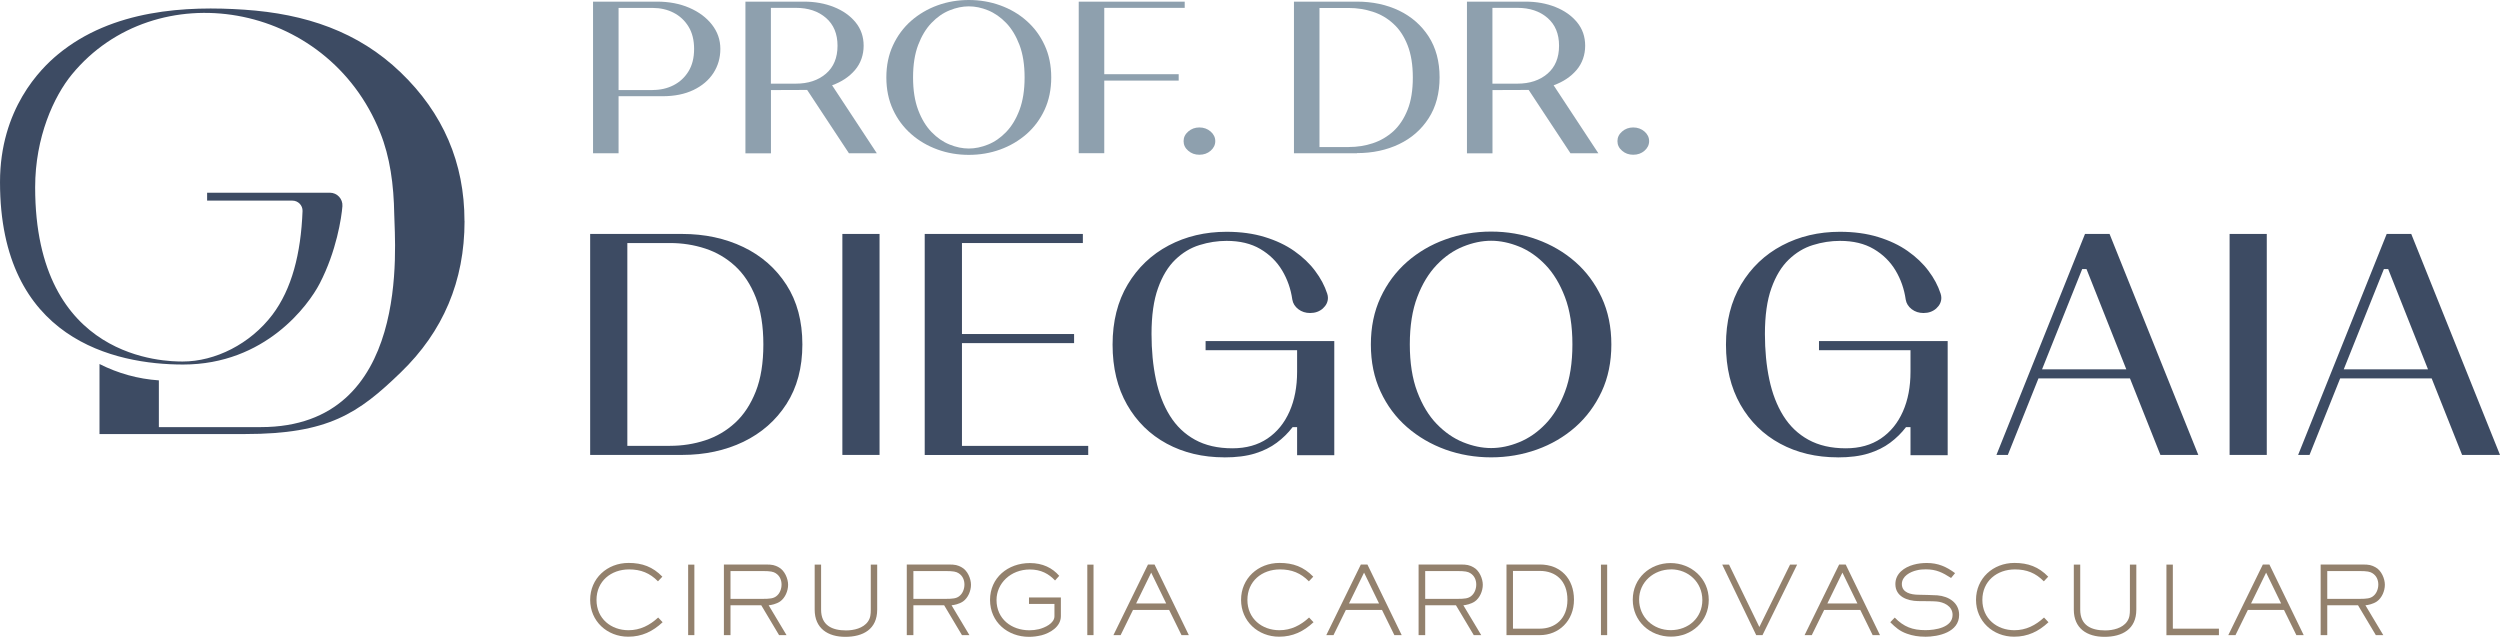 <?xml version="1.0" encoding="UTF-8"?><svg id="Layer_2" xmlns="http://www.w3.org/2000/svg" viewBox="0 0 381.93 97.29"><defs><style>.cls-1{fill:#8ea0ae;}.cls-2{fill:#93816d;}.cls-3{fill:#3d4b63;}</style></defs><g id="Camada_1"><path class="cls-1" d="M94.5,23.41h-3.9V.25h9.79c1.82,0,3.46.31,4.92.94s2.61,1.49,3.46,2.58c.85,1.09,1.28,2.32,1.28,3.7s-.36,2.61-1.07,3.7c-.71,1.09-1.73,1.95-3.04,2.58-1.32.63-2.89.95-4.71.95h-6.73v8.71ZM99.7,13.75c1.17,0,2.24-.24,3.2-.73.96-.49,1.72-1.2,2.29-2.13.57-.93.85-2.07.85-3.41s-.28-2.48-.85-3.41c-.57-.93-1.33-1.64-2.29-2.13-.96-.49-2.03-.73-3.2-.73h-5.2v12.55h5.2Z"/><path class="cls-1" d="M133.95,23.41h-4.26l-6.38-9.67-5.53.02v9.66h-3.9V.25h8.96c1.65,0,3.17.27,4.55.82,1.38.55,2.48,1.32,3.31,2.33.83,1.01,1.24,2.21,1.24,3.59s-.44,2.68-1.32,3.71c-.88,1.03-2.05,1.81-3.5,2.33l6.83,10.38ZM121.58,12.78c1.89,0,3.42-.51,4.6-1.52,1.18-1.01,1.77-2.44,1.77-4.27s-.59-3.24-1.77-4.26c-1.18-1.02-2.71-1.53-4.6-1.53h-3.81v11.58h3.81Z"/><path class="cls-1" d="M148.01,23.66c-1.68,0-3.28-.27-4.79-.82-1.51-.55-2.85-1.33-4.02-2.36-1.17-1.03-2.1-2.27-2.77-3.72-.68-1.46-1.02-3.1-1.02-4.93s.34-3.46,1.02-4.92c.68-1.46,1.6-2.7,2.77-3.73,1.17-1.02,2.51-1.81,4.02-2.36,1.51-.55,3.11-.82,4.79-.82s3.28.27,4.8.82c1.52.55,2.86,1.33,4.02,2.36,1.17,1.03,2.09,2.27,2.76,3.73.68,1.46,1.01,3.1,1.01,4.92s-.34,3.48-1.01,4.93-1.6,2.7-2.76,3.72c-1.17,1.02-2.51,1.81-4.02,2.36-1.52.55-3.12.82-4.8.82ZM148.01,22.69c.95,0,1.93-.2,2.94-.61,1-.4,1.92-1.04,2.76-1.91.84-.87,1.52-1.99,2.04-3.37s.78-3.04.78-4.97-.26-3.59-.78-4.96c-.52-1.37-1.2-2.5-2.04-3.37s-1.76-1.51-2.76-1.92c-1-.41-1.98-.61-2.94-.61s-1.93.2-2.94.61c-1,.4-1.92,1.04-2.76,1.92-.84.87-1.52,2-2.04,3.37-.52,1.37-.78,3.03-.78,4.96s.26,3.59.78,4.97c.52,1.38,1.2,2.5,2.04,3.37.84.87,1.76,1.51,2.76,1.91,1,.41,1.98.61,2.94.61Z"/><path class="cls-1" d="M164.8,23.41V.25h16.19v.95h-12.29v10.14h11.37v.97h-11.37v11.09h-3.9Z"/><path class="cls-1" d="M183.23,23.64c-.67,0-1.23-.2-1.7-.61-.47-.4-.71-.89-.71-1.47s.24-1.06.71-1.47c.47-.41,1.04-.62,1.7-.62s1.25.21,1.72.62c.47.41.71.9.71,1.47s-.24,1.06-.71,1.47c-.47.41-1.04.61-1.72.61Z"/><path class="cls-1" d="M207.31,23.41h-9.63V.25h9.63c2.38,0,4.52.46,6.43,1.37,1.9.92,3.41,2.24,4.52,3.96,1.11,1.73,1.67,3.81,1.67,6.24s-.56,4.52-1.67,6.24c-1.11,1.73-2.62,3.05-4.52,3.96s-4.05,1.37-6.43,1.37ZM206.06,22.46c1.28,0,2.51-.19,3.68-.58,1.17-.39,2.21-1,3.13-1.83.91-.84,1.63-1.93,2.17-3.28s.8-3,.8-4.93-.27-3.58-.8-4.93c-.53-1.35-1.25-2.45-2.17-3.28-.91-.84-1.95-1.45-3.13-1.83-1.17-.38-2.4-.58-3.68-.58h-4.48v21.25h4.48Z"/><path class="cls-1" d="M244.18,23.41h-4.26l-6.38-9.67-5.53.02v9.66h-3.9V.25h8.96c1.65,0,3.17.27,4.55.82,1.38.55,2.48,1.32,3.31,2.33.83,1.01,1.24,2.21,1.24,3.59s-.44,2.68-1.32,3.71c-.88,1.03-2.05,1.81-3.5,2.33l6.83,10.38ZM231.81,12.78c1.89,0,3.42-.51,4.6-1.52,1.18-1.01,1.77-2.44,1.77-4.27s-.59-3.24-1.77-4.26c-1.18-1.02-2.71-1.53-4.6-1.53h-3.81v11.58h3.81Z"/><path class="cls-1" d="M249.51,23.64c-.67,0-1.23-.2-1.7-.61-.47-.4-.71-.89-.71-1.47s.24-1.06.71-1.47c.47-.41,1.04-.62,1.7-.62s1.25.21,1.72.62c.47.41.71.9.71,1.47s-.24,1.06-.71,1.47c-.47.41-1.04.61-1.72.61Z"/><path class="cls-3" d="M104.19,69.5h-14.03v-33.76h14.03c3.47,0,6.59.67,9.37,2,2.77,1.33,4.97,3.26,6.59,5.78s2.43,5.55,2.43,9.1-.81,6.58-2.43,9.1-3.82,4.44-6.59,5.78c-2.78,1.33-5.9,2-9.37,2ZM102.37,68.11c1.87,0,3.66-.28,5.37-.84s3.23-1.45,4.56-2.67c1.33-1.22,2.38-2.82,3.16-4.79.78-1.97,1.16-4.37,1.16-7.19s-.39-5.22-1.16-7.19c-.78-1.97-1.83-3.57-3.16-4.79-1.33-1.22-2.85-2.11-4.56-2.67s-3.5-.84-5.37-.84h-6.53v30.99h6.53Z"/><path class="cls-3" d="M134.37,69.5h-5.68v-33.76h5.68v33.76Z"/><path class="cls-3" d="M141.27,69.5v-33.76h24.16v1.39h-18.47v13.9h17.13v1.39h-17.13v15.7h19.29v1.39h-24.98Z"/><path class="cls-3" d="M187.05,69.87c-3.29,0-6.23-.7-8.8-2.09-2.57-1.39-4.6-3.38-6.07-5.96-1.47-2.58-2.21-5.63-2.21-9.17s.77-6.61,2.31-9.19c1.54-2.58,3.63-4.57,6.26-5.96,2.63-1.39,5.58-2.09,8.84-2.09,2.17,0,4.11.27,5.84.8,1.73.53,3.23,1.24,4.51,2.14,1.28.9,2.34,1.9,3.18,3.03.85,1.12,1.46,2.28,1.85,3.48.07.21.11.42.11.64,0,.62-.26,1.16-.78,1.63-.52.46-1.17.69-1.94.69-.69,0-1.29-.19-1.8-.58-.51-.39-.82-.88-.92-1.47-.23-1.62-.75-3.11-1.56-4.46s-1.92-2.44-3.33-3.27c-1.41-.83-3.13-1.24-5.15-1.24-1.39,0-2.77.21-4.14.64-1.37.42-2.6,1.17-3.7,2.23s-1.98,2.51-2.64,4.36c-.66,1.84-.99,4.17-.99,6.99,0,2.5.22,4.82.67,6.95.45,2.13,1.16,3.98,2.14,5.55s2.25,2.79,3.83,3.66c1.58.87,3.48,1.31,5.72,1.31,2.1,0,3.88-.5,5.35-1.49s2.59-2.37,3.37-4.13,1.16-3.78,1.16-6.07v-3.3h-13.98v-1.39h19.66v17.43h-5.68v-4.28h-.69c-.69.9-1.49,1.69-2.42,2.38-.92.69-2.03,1.24-3.32,1.64-1.29.4-2.85.6-4.7.6Z"/><path class="cls-3" d="M227.8,69.87c-2.45,0-4.78-.4-6.98-1.19-2.2-.8-4.16-1.94-5.87-3.43-1.71-1.49-3.06-3.3-4.04-5.43-.99-2.12-1.48-4.52-1.48-7.19s.49-5.05,1.48-7.18,2.34-3.94,4.04-5.44c1.71-1.49,3.66-2.64,5.87-3.43,2.2-.8,4.53-1.2,6.98-1.2s4.78.4,6.99,1.2,4.17,1.94,5.87,3.43c1.7,1.49,3.04,3.31,4.03,5.44s1.48,4.52,1.48,7.18-.49,5.07-1.48,7.19c-.99,2.12-2.33,3.93-4.03,5.43-1.7,1.49-3.66,2.64-5.87,3.43s-4.54,1.19-6.99,1.19ZM227.8,68.45c1.39,0,2.82-.29,4.28-.89,1.46-.59,2.81-1.52,4.03-2.79s2.22-2.91,2.97-4.91c.76-2.01,1.14-4.42,1.14-7.25s-.38-5.23-1.14-7.23c-.76-2-1.75-3.64-2.97-4.91s-2.57-2.21-4.03-2.8c-1.46-.59-2.89-.89-4.28-.89s-2.82.3-4.28.89-2.81,1.52-4.03,2.8-2.22,2.91-2.97,4.91c-.76,2-1.14,4.41-1.14,7.23s.38,5.24,1.14,7.25c.76,2.01,1.75,3.65,2.97,4.91s2.57,2.2,4.03,2.79,2.89.89,4.28.89Z"/><path class="cls-3" d="M280.76,69.87c-3.29,0-6.23-.7-8.8-2.09-2.57-1.39-4.6-3.38-6.07-5.96-1.47-2.58-2.21-5.63-2.21-9.17s.77-6.61,2.31-9.19c1.54-2.58,3.63-4.57,6.26-5.96,2.63-1.39,5.58-2.09,8.84-2.09,2.17,0,4.11.27,5.84.8,1.73.53,3.23,1.24,4.51,2.14,1.28.9,2.34,1.9,3.18,3.03.85,1.12,1.46,2.28,1.85,3.48.07.21.11.42.11.64,0,.62-.26,1.16-.78,1.63-.52.46-1.17.69-1.94.69-.69,0-1.29-.19-1.8-.58-.51-.39-.82-.88-.92-1.47-.23-1.62-.75-3.11-1.56-4.46s-1.92-2.44-3.33-3.27c-1.41-.83-3.13-1.24-5.15-1.24-1.39,0-2.77.21-4.14.64-1.37.42-2.6,1.17-3.7,2.23s-1.98,2.51-2.64,4.36c-.66,1.84-.99,4.17-.99,6.99,0,2.5.22,4.82.67,6.95.45,2.13,1.16,3.98,2.14,5.55s2.25,2.79,3.83,3.66c1.58.87,3.48,1.31,5.72,1.31,2.1,0,3.88-.5,5.35-1.49s2.59-2.37,3.37-4.13,1.16-3.78,1.16-6.07v-3.3h-13.98v-1.39h19.66v17.43h-5.68v-4.28h-.69c-.69.9-1.49,1.69-2.42,2.38-.92.69-2.03,1.24-3.32,1.64-1.29.4-2.85.6-4.7.6Z"/><path class="cls-3" d="M335.84,69.5h-5.79l-4.65-11.69h-13.98l-4.68,11.69h-1.74l13.53-33.76h3.75l13.56,33.76ZM324.84,56.42l-6.08-15.31h-.66l-6.13,15.31h12.87Z"/><path class="cls-3" d="M346.3,69.5h-5.68v-33.76h5.68v33.76Z"/><path class="cls-3" d="M381.93,69.5h-5.79l-4.65-11.69h-13.98l-4.68,11.69h-1.74l13.53-33.76h3.75l13.56,33.76ZM370.93,56.42l-6.08-15.31h-.66l-6.13,15.31h12.87Z"/><path class="cls-2" d="M95.97,97.27c-3.21,0-5.81-2.36-5.81-5.63s2.59-5.64,5.87-5.64c2.08,0,3.7.59,5.16,2.1l-.67.71c-1.24-1.27-2.63-1.82-4.41-1.82-2.76,0-4.98,1.79-4.98,4.66s2.23,4.63,4.89,4.63c1.78,0,3.24-.75,4.53-1.94l.68.72c-1.52,1.42-3.17,2.21-5.26,2.21Z"/><path class="cls-2" d="M105.13,97.03v-10.77h.95v10.77h-.95Z"/><path class="cls-2" d="M119.19,91.88c-.58.4-1.37.56-1.76.59l2.73,4.56h-1.14l-2.72-4.56h-4.7v4.56h-1.01v-10.79h6.35c1.08,0,1.4.09,2.04.43.9.49,1.42,1.74,1.42,2.67s-.45,2-1.2,2.53ZM118.51,87.57c-.38-.23-.77-.33-2.01-.33h-4.9v4.25h4.9c1.14,0,1.65-.07,2.08-.39.55-.4.82-1.13.82-1.79,0-.71-.28-1.36-.9-1.74Z"/><path class="cls-2" d="M129.14,97.29c-2.68,0-4.68-1.3-4.68-4.15v-6.88h.98v6.88c0,2.39,1.66,3.17,3.82,3.17,1.17,0,2.63-.33,3.34-1.36.39-.56.43-1.14.43-1.81v-6.88h.98v6.88c0,2.98-2.14,4.15-4.87,4.15Z"/><path class="cls-2" d="M147.13,91.88c-.58.4-1.37.56-1.76.59l2.73,4.56h-1.14l-2.72-4.56h-4.7v4.56h-1.01v-10.79h6.35c1.08,0,1.4.09,2.04.43.9.49,1.42,1.74,1.42,2.67s-.45,2-1.2,2.53ZM146.45,87.57c-.38-.23-.77-.33-2.01-.33h-4.9v4.25h4.9c1.14,0,1.65-.07,2.08-.39.55-.4.82-1.13.82-1.79,0-.71-.28-1.36-.9-1.74Z"/><path class="cls-2" d="M159.03,97.07c-.59.14-1.21.22-1.82.22-3.28,0-5.96-2.26-5.96-5.64s2.72-5.63,6.09-5.63c1.95,0,3.43.74,4.48,1.95l-.64.71c-.95-1.01-2.13-1.68-3.85-1.68-2.94,0-5.09,2.13-5.09,4.66,0,2.89,2.27,4.63,5.03,4.63.49,0,.98-.06,1.45-.17.88-.22,2.37-.88,2.37-1.98v-1.88h-3.89v-.98h4.87v2.85c0,1.63-1.66,2.6-3.05,2.95Z"/><path class="cls-2" d="M166.11,97.03v-10.77h.95v10.77h-.95Z"/><path class="cls-2" d="M180.5,97.03l-1.89-3.85h-5.52l-1.89,3.85h-1.1l5.28-10.79h1l5.24,10.79h-1.1ZM175.87,87.48l-2.3,4.71h4.59l-2.29-4.71Z"/><path class="cls-2" d="M195.41,97.27c-3.21,0-5.81-2.36-5.81-5.63s2.59-5.64,5.87-5.64c2.08,0,3.7.59,5.16,2.1l-.67.71c-1.24-1.27-2.63-1.82-4.41-1.82-2.76,0-4.98,1.79-4.98,4.66s2.23,4.63,4.89,4.63c1.78,0,3.24-.75,4.53-1.94l.68.72c-1.52,1.42-3.17,2.21-5.26,2.21Z"/><path class="cls-2" d="M213.02,97.03l-1.89-3.85h-5.52l-1.89,3.85h-1.1l5.28-10.79h1l5.24,10.79h-1.1ZM208.39,87.48l-2.3,4.71h4.59l-2.29-4.71Z"/><path class="cls-2" d="M225.32,91.88c-.58.4-1.37.56-1.76.59l2.73,4.56h-1.14l-2.72-4.56h-4.7v4.56h-1.01v-10.79h6.35c1.08,0,1.4.09,2.04.43.9.49,1.42,1.74,1.42,2.67s-.45,2-1.2,2.53ZM224.64,87.57c-.38-.23-.77-.33-2.01-.33h-4.9v4.25h4.9c1.14,0,1.65-.07,2.08-.39.55-.4.82-1.13.82-1.79,0-.71-.28-1.36-.9-1.74Z"/><path class="cls-2" d="M235.25,97.03h-5.1v-10.79h5.1c3.14,0,5.21,2.14,5.21,5.38s-2.33,5.41-5.21,5.41ZM235.25,87.22h-4.11v8.82h4.11c2.27,0,4.21-1.46,4.21-4.4s-1.81-4.42-4.21-4.42Z"/><path class="cls-2" d="M244.58,97.03v-10.77h.95v10.77h-.95Z"/><path class="cls-2" d="M255.28,97.26c-3.22,0-5.84-2.36-5.84-5.64s2.62-5.6,5.77-5.6,5.84,2.34,5.84,5.63-2.59,5.61-5.77,5.61ZM255.27,86.99c-2.6,0-4.86,1.91-4.86,4.6s2.13,4.68,4.83,4.68,4.83-1.88,4.83-4.6-2.14-4.69-4.8-4.69Z"/><path class="cls-2" d="M269.25,97.03h-.95l-5.19-10.77h1.04l4.63,9.53,4.69-9.53h1.08l-5.29,10.77Z"/><path class="cls-2" d="M286.09,97.03l-1.89-3.85h-5.52l-1.89,3.85h-1.1l5.28-10.79h1l5.24,10.79h-1.1ZM281.47,87.48l-2.3,4.71h4.59l-2.29-4.71Z"/><path class="cls-2" d="M294.07,97.27c-.94,0-1.87-.14-2.75-.46-1.1-.39-1.72-.94-2.54-1.75l.68-.71c1.39,1.42,2.73,1.92,4.7,1.92,1.45,0,4.14-.38,4.14-2.33,0-1.4-1.43-1.97-2.43-2.05-.59-.06-2.02-.04-2.85-.06-1.63-.03-3.46-.68-3.46-2.6,0-1.62,1.36-2.57,2.78-2.96.67-.19,1.36-.26,2.04-.26,1.68,0,2.96.55,4.3,1.55l-.61.74c-1.32-.84-2.26-1.32-3.86-1.32-.46,0-.93.03-1.39.15-1.01.23-2.27.9-2.27,2.1,0,1.33,1.42,1.61,2.47,1.63.85.03,2.14.03,2.94.09,1.81.15,3.34,1.16,3.34,2.99,0,2.65-3.14,3.34-5.22,3.34Z"/><path class="cls-2" d="M307.69,97.27c-3.21,0-5.81-2.36-5.81-5.63s2.59-5.64,5.87-5.64c2.08,0,3.7.59,5.16,2.1l-.67.71c-1.24-1.27-2.63-1.82-4.41-1.82-2.76,0-4.98,1.79-4.98,4.66s2.23,4.63,4.89,4.63c1.78,0,3.24-.75,4.53-1.94l.68.72c-1.52,1.42-3.17,2.21-5.26,2.21Z"/><path class="cls-2" d="M321.5,97.29c-2.68,0-4.68-1.3-4.68-4.15v-6.88h.98v6.88c0,2.39,1.66,3.17,3.82,3.17,1.17,0,2.63-.33,3.34-1.36.39-.56.43-1.14.43-1.81v-6.88h.98v6.88c0,2.98-2.14,4.15-4.87,4.15Z"/><path class="cls-2" d="M330.97,97.03v-10.77h.98v9.78h7.04v1h-8.03Z"/><path class="cls-2" d="M350.82,97.03l-1.89-3.85h-5.52l-1.89,3.85h-1.1l5.28-10.79h1l5.24,10.79h-1.1ZM346.2,87.48l-2.3,4.71h4.59l-2.29-4.71Z"/><path class="cls-2" d="M363.13,91.88c-.58.4-1.37.56-1.76.59l2.73,4.56h-1.14l-2.72-4.56h-4.7v4.56h-1.01v-10.79h6.35c1.08,0,1.4.09,2.04.43.9.49,1.42,1.74,1.42,2.67s-.45,2-1.2,2.53ZM362.45,87.57c-.38-.23-.77-.33-2.01-.33h-4.9v4.25h4.9c1.14,0,1.65-.07,2.08-.39.55-.4.82-1.13.82-1.79,0-.71-.28-1.36-.9-1.74Z"/><path class="cls-3" d="M70.97,33.77c0,9.16-3.26,16.87-9.75,23.13-6.49,6.28-11.07,9.41-23.79,9.41H15.2v-10.7c2.85,1.44,5.88,2.28,9.07,2.5v7.14h15.58c23.11,0,20.45-27.97,20.38-32.47-.07-4.57-.65-8.8-2.15-12.53C49.97-.02,23.73-4.09,11,11.35c-2.78,3.38-5.63,9.6-5.63,17.27,0,26.48,20,26.61,22.53,26.61,4.97,0,10.33-2.67,13.72-7.15,2.95-3.91,4.35-9.32,4.6-15.84.03-.87-.68-1.59-1.55-1.59h-13.03v-1.21h18.75c1.12,0,2,.95,1.92,2.06-.13,1.71-.9,6.87-3.48,11.83-1.69,3.26-8.29,12.36-20.86,12.36-10.41,0-27.97-3.82-27.97-27.86C0,16.63,6.2,10.51,8.8,8.35,17.17,1.39,28.61.89,37.32,1.48c9.35.63,17.4,3.34,23.89,9.58,6.49,6.24,9.75,13.81,9.75,22.71Z"/></g></svg>